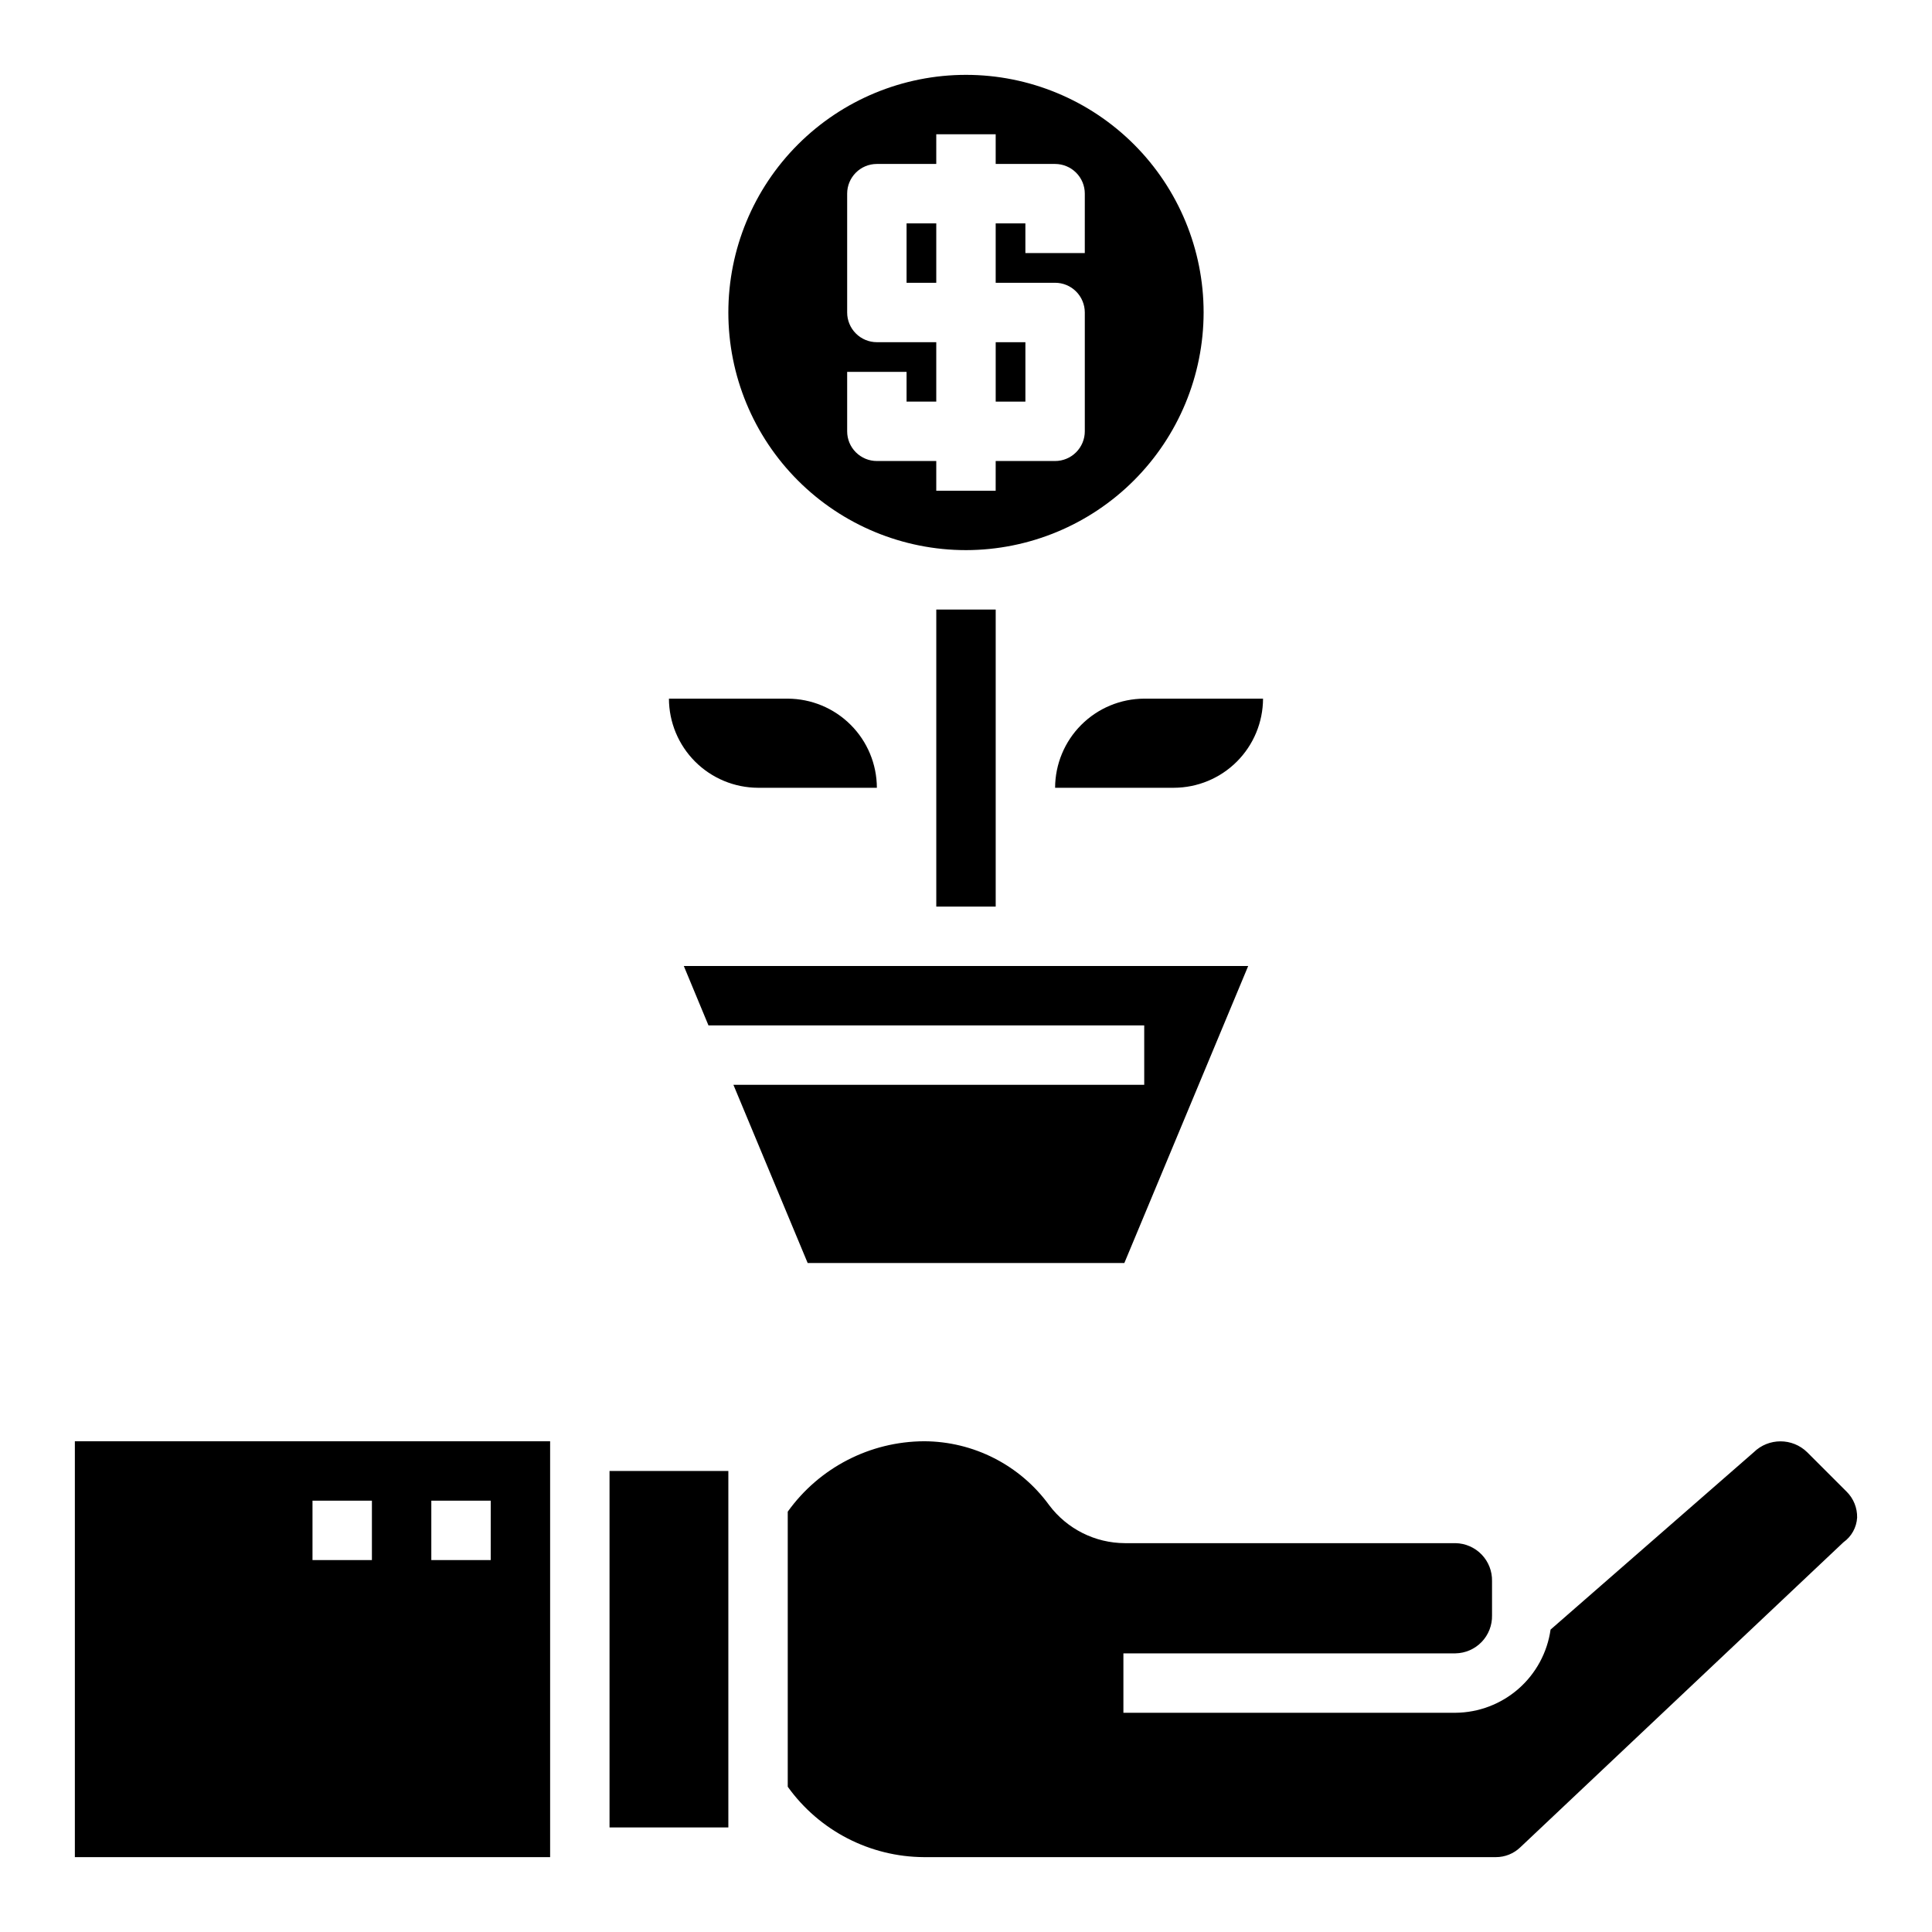 <?xml version="1.0" encoding="UTF-8"?>
<!-- Uploaded to: ICON Repo, www.iconrepo.com, Generator: ICON Repo Mixer Tools -->
<svg fill="#000000" width="800px" height="800px" version="1.1" viewBox="144 144 512 512" xmlns="http://www.w3.org/2000/svg">
 <g>
  <path d="m384.25 203.2h7.871v15.742h-7.871z"/>
  <path d="m407.87 234.69h7.871v15.742h-7.871z"/>
  <path d="m392.12 187.45h-15.742c-4.348 0-7.871 3.523-7.871 7.871v31.488c0 2.09 0.828 4.09 2.305 5.566 1.477 1.477 3.477 2.309 5.566 2.309h15.742v15.742h-7.871v-7.871h-15.742v15.742c0 2.09 0.828 4.09 2.305 5.566 1.477 1.477 3.477 2.309 5.566 2.309h15.742v7.871h15.742l0.004-7.871h15.742c2.09 0 4.09-0.832 5.566-2.309 1.477-1.477 2.309-3.477 2.309-5.566v-31.488c0-2.086-0.832-4.09-2.309-5.566-1.477-1.477-3.477-2.305-5.566-2.305h-15.742v-15.742h7.871v7.871h15.742l0.004-15.746c0-2.086-0.832-4.09-2.309-5.566-1.477-1.473-3.477-2.305-5.566-2.305h-15.742v-7.871h-15.746zm7.871 102.34h0.004c-16.703 0-32.723-6.633-44.531-18.445-11.812-11.809-18.445-27.828-18.445-44.531 0-16.699 6.633-32.719 18.445-44.531 11.809-11.809 27.828-18.445 44.531-18.445 16.699 0 32.719 6.637 44.531 18.445 11.809 11.812 18.445 27.832 18.445 44.531-0.023 16.695-6.668 32.703-18.473 44.508-11.805 11.805-27.809 18.445-44.504 18.469z"/>
  <path d="m407.87 360.64v23.617h-15.746v-78.719h15.746z"/>
  <path d="m376.38 352.77h-31.488c-6.258-0.02-12.254-2.512-16.68-6.938-4.422-4.426-6.918-10.422-6.938-16.68h31.488c6.258 0.02 12.254 2.516 16.68 6.941 4.426 4.422 6.918 10.418 6.938 16.676z"/>
  <path d="m447.23 329.15h31.488c-0.02 6.258-2.512 12.254-6.938 16.68s-10.422 6.918-16.68 6.938h-31.488c0.02-6.258 2.516-12.254 6.938-16.676 4.426-4.426 10.422-6.922 16.68-6.941z"/>
  <path d="m242.56 557.44v-15.742h-15.746v15.742zm31.488-15.742h-15.746v15.742h15.742zm-110.21-15.746h125.95v110.21h-125.95z"/>
  <path d="m337.02 619.94v8.348h-31.488v-94.465h31.488z"/>
  <path d="m633.4 539.33c1.816 1.812 2.812 4.285 2.758 6.852-0.156 2.613-1.488 5.012-3.621 6.531l-85.648 80.848c-1.734 1.668-4.047 2.598-6.457 2.598h-151.54c-14.34-0.059-27.781-6.996-36.133-18.656v-72.895c8.352-11.66 21.793-18.602 36.133-18.66 13.113 0.035 25.426 6.324 33.141 16.926 4.742 6.32 12.172 10.051 20.074 10.078h87.617c2.621 0.047 5.117 1.137 6.934 3.027 1.816 1.891 2.805 4.426 2.746 7.047v9.055c0.059 2.621-0.93 5.156-2.746 7.047-1.816 1.891-4.312 2.981-6.934 3.027h-88.012v15.742l88.012 0.004c6.141-0.051 12.062-2.301 16.688-6.348 4.621-4.043 7.637-9.613 8.504-15.695l53.844-46.996c3.934-3.856 10.234-3.856 14.168 0z"/>
  <path d="m447.23 415.74h-115.48l-6.535-15.742h149.57l-32.824 78.719h-83.918l-19.68-47.23h108.87z"/>
 </g>
</svg>
